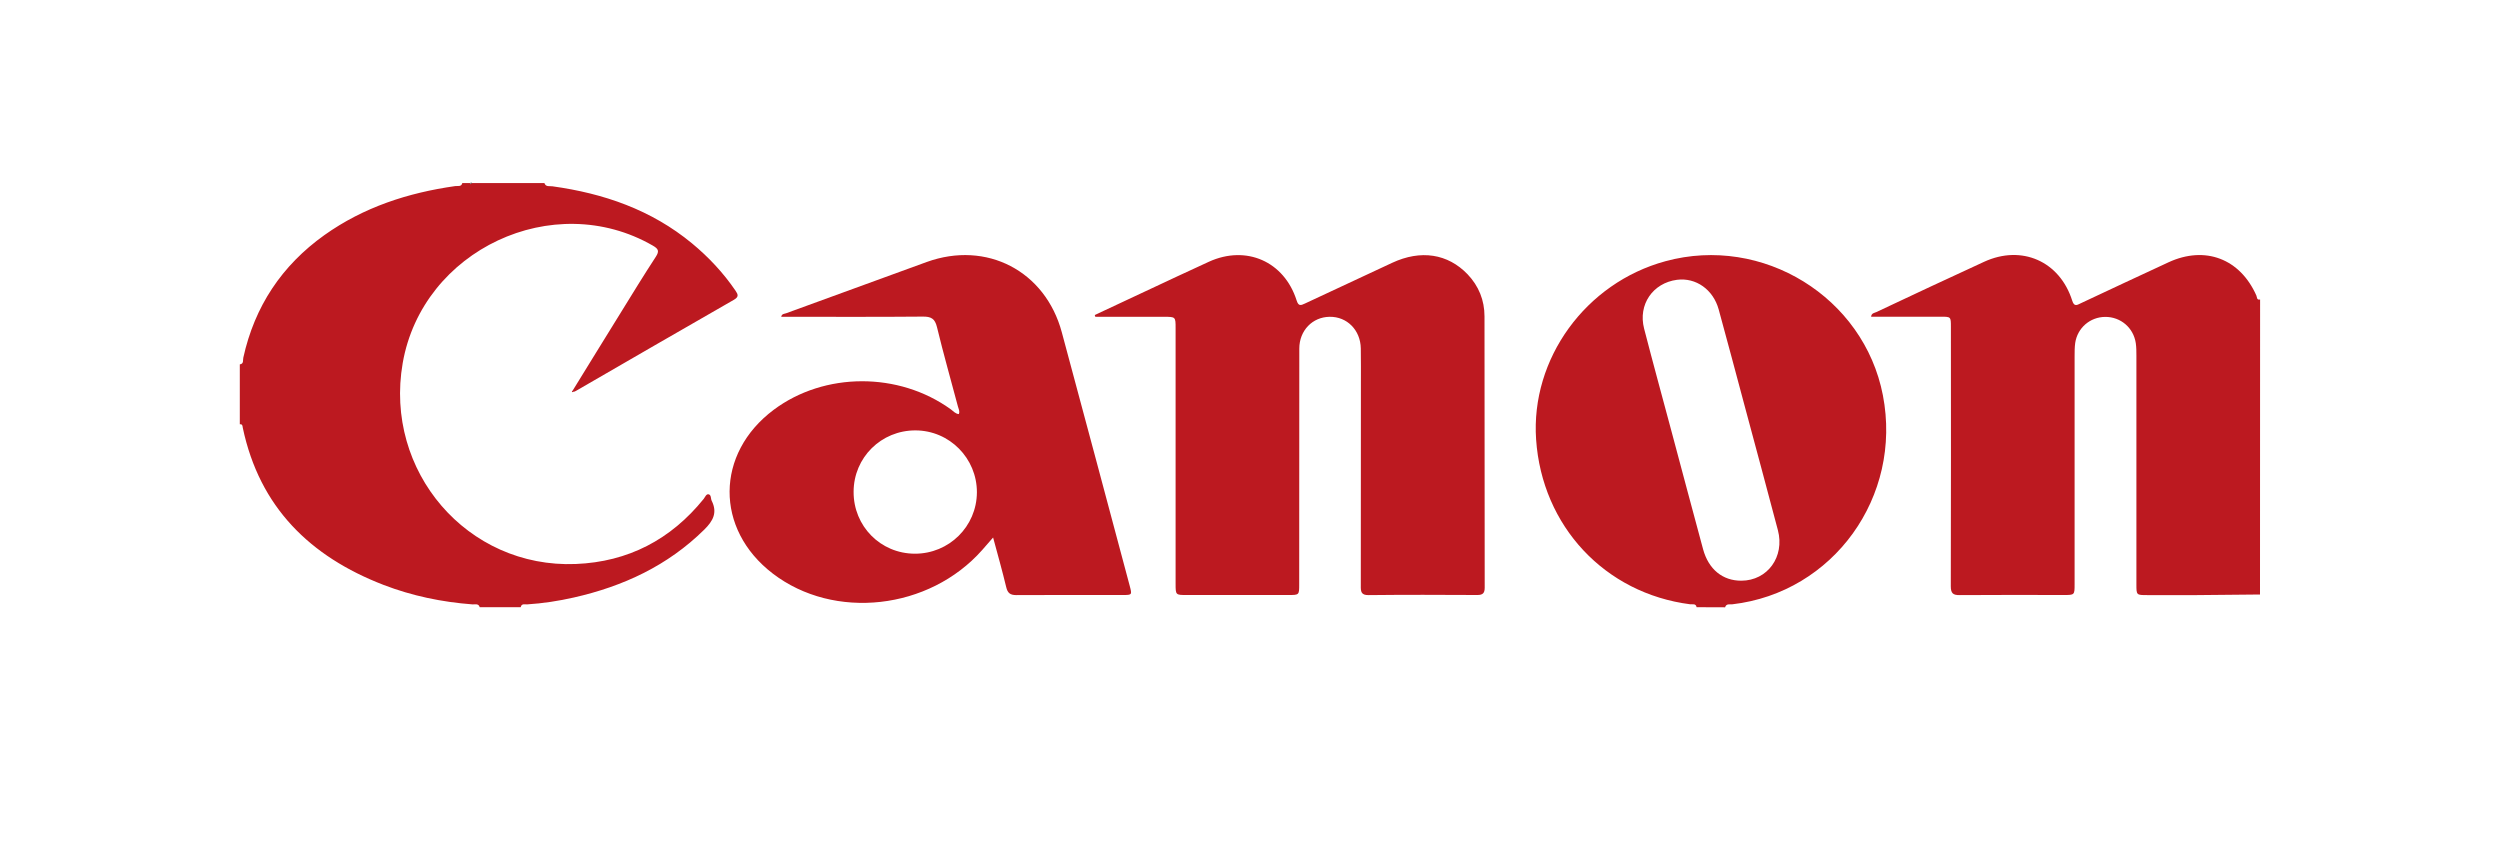 <?xml version="1.0" encoding="utf-8"?>
<!-- Generator: Adobe Illustrator 26.0.0, SVG Export Plug-In . SVG Version: 6.00 Build 0)  -->
<svg version="1.1" id="Capa_1" xmlns="http://www.w3.org/2000/svg" xmlns:xlink="http://www.w3.org/1999/xlink" x="0px" y="0px"
	 viewBox="0 0 250 85" style="enable-background:new 0 0 250 85;" xml:space="preserve">
<style type="text/css">
	.st0{fill:#BC1920;}
</style>
<g>
	<path class="st0" d="M57.26,39.07c1.6-2.59,3.19-5.19,4.8-7.78c1.16-1.88,2.31-3.76,3.52-5.61c0.38-0.58,0.25-0.8-0.3-1.12
		c-9.93-5.72-23.04,0.43-25.01,11.75c-1.88,10.82,6.46,20.53,17.31,20.09c5.23-0.21,9.5-2.44,12.79-6.51
		c0.14-0.18,0.25-0.5,0.48-0.46c0.29,0.05,0.21,0.43,0.32,0.65c0.59,1.18,0.14,2.01-0.74,2.88c-3.66,3.61-8.1,5.67-13.04,6.79
		c-1.54,0.35-3.1,0.59-4.68,0.69c-0.23,0.01-0.56-0.11-0.64,0.28c-1.37,0-2.74,0-4.1,0c-0.11-0.4-0.47-0.26-0.72-0.28
		c-3.06-0.23-6.04-0.85-8.9-1.95c-7.35-2.84-12.39-7.77-14.07-15.7c-0.03-0.16-0.01-0.4-0.3-0.36c0-2,0-4,0-5.99
		c0.43-0.06,0.29-0.43,0.35-0.67c1.13-5.13,3.85-9.22,8.11-12.26c3.92-2.79,8.36-4.23,13.08-4.9c0.25-0.04,0.61,0.1,0.71-0.3
		c0.26,0,0.53,0,0.79,0c0.05,0.22,0.11,0.04,0.16,0c2.42,0,4.84,0,7.26,0c0.14,0.41,0.51,0.28,0.79,0.32
		c5.14,0.71,9.9,2.35,13.96,5.7c1.67,1.38,3.14,2.95,4.36,4.74c0.27,0.39,0.34,0.62-0.16,0.91c-5.29,3.03-10.56,6.08-15.83,9.13
		c-0.07,0.04-0.15,0.06-0.22,0.08C57.32,39.13,57.29,39.1,57.26,39.07z"/>
	<path class="st0" d="M226,59.45c-2.1,0.02-4.2,0.04-6.3,0.06c-1.66,0.01-3.31,0-4.97,0c-1.09,0-1.09,0-1.09-1.07
		c0-7.62,0-15.24,0-22.86c0-0.42,0-0.84-0.06-1.26c-0.23-1.55-1.52-2.64-3.06-2.63c-1.51,0.01-2.78,1.1-3,2.61
		c-0.06,0.44-0.06,0.89-0.06,1.34c0,7.59,0,15.19,0,22.78c0,1.08,0,1.08-1.08,1.08c-3.47,0-6.94-0.02-10.41,0.01
		c-0.68,0.01-0.89-0.19-0.89-0.89c0.02-8.65,0.02-17.29,0.01-25.94c0-1.01,0-1.01-1.03-1.01c-2.31,0-4.62,0-6.95,0
		c0.04-0.37,0.33-0.37,0.52-0.46c3.59-1.69,7.18-3.38,10.78-5.03c3.76-1.73,7.56-0.06,8.81,3.88c0.2,0.64,0.48,0.45,0.85,0.27
		c2.93-1.37,5.85-2.75,8.78-4.1c3.66-1.69,7.16-0.36,8.79,3.33c0.07,0.16,0.02,0.47,0.37,0.39C226,39.79,226,49.62,226,59.45z"/>
	<path class="st0" d="M169.66,60.72c-0.07-0.39-0.4-0.27-0.63-0.29c-8.54-1.09-14.83-7.81-15.42-16.49
		c-0.55-8.06,4.95-15.65,12.94-17.82c9.72-2.65,19.84,3.59,21.74,13.41c1.96,10.14-4.96,19.73-15.06,20.9
		c-0.25,0.03-0.6-0.1-0.72,0.3C171.55,60.72,170.61,60.72,169.66,60.72z M174.14,58.07c2.61-0.01,4.35-2.39,3.65-5.05
		c-1.09-4.14-2.21-8.27-3.32-12.41c-0.86-3.22-1.72-6.45-2.6-9.66c-0.55-2-2.28-3.21-4.17-2.97c-2.42,0.32-3.91,2.48-3.29,4.88
		c0.88,3.41,1.81,6.8,2.72,10.2c1.06,3.96,2.11,7.92,3.18,11.87C170.86,56.94,172.27,58.08,174.14,58.07z"/>
	<path d="M47.2,18.28c-0.05,0.04-0.11,0.22-0.16,0C47.09,18.28,47.15,18.28,47.2,18.28z"/>
	<path class="st0" d="M109.48,31.5c1.69-0.79,3.37-1.58,5.06-2.37c2.12-0.99,4.23-1.99,6.36-2.96c3.72-1.69,7.52-0.03,8.76,3.87
		c0.19,0.61,0.43,0.5,0.84,0.31c2.9-1.36,5.81-2.72,8.72-4.07c2.86-1.33,5.56-0.91,7.54,1.15c1.12,1.18,1.69,2.6,1.69,4.21
		c0.01,9.04,0.01,18.09,0.02,27.13c0,0.54-0.19,0.73-0.73,0.73c-3.63-0.02-7.26-0.03-10.89,0.01c-0.74,0.01-0.78-0.36-0.77-0.93
		c0.01-6.73,0.01-13.46,0.01-20.19c0-1.18,0.01-2.37-0.01-3.55c-0.03-1.83-1.38-3.19-3.12-3.16c-1.71,0.02-3.03,1.37-3.03,3.18
		c-0.01,7.86-0.01,15.72-0.01,23.58c0,1.06,0,1.06-1.08,1.06c-3.39,0-6.79,0-10.18,0c-1.1,0-1.1,0-1.1-1.14c0-8.52,0-17.04,0-25.55
		c0-1.13,0-1.13-1.16-1.13c-2.29,0-4.57,0-6.86,0C109.5,31.63,109.49,31.56,109.48,31.5z"/>
	<path class="st0" d="M99.31,53.75c-0.44,0.51-0.76,0.88-1.09,1.25c-5.3,5.99-14.81,7.06-20.95,2.35c-5.79-4.44-5.74-12,0.1-16.37
		c5.07-3.79,12.51-3.81,17.72-0.04c0.25,0.18,0.45,0.44,0.79,0.47c0.13-0.28-0.03-0.53-0.09-0.77c-0.7-2.64-1.45-5.27-2.09-7.92
		c-0.21-0.87-0.59-1.07-1.44-1.06c-4.42,0.04-8.83,0.02-13.25,0.02c-0.29,0-0.58,0-0.89,0c0.06-0.31,0.31-0.29,0.48-0.35
		c4.69-1.71,9.38-3.43,14.07-5.13c5.98-2.16,11.86,0.89,13.51,7.03c2.28,8.44,4.53,16.9,6.79,25.35c0.24,0.91,0.24,0.92-0.69,0.92
		c-3.55,0-7.1-0.01-10.65,0.01c-0.62,0-0.87-0.21-1.01-0.8C100.24,57.12,99.79,55.53,99.31,53.75z M91.48,55.37
		c3.42,0.01,6.19-2.72,6.21-6.13c0.01-3.41-2.74-6.19-6.14-6.2c-3.43-0.01-6.18,2.71-6.19,6.13C85.34,52.61,88.05,55.36,91.48,55.37
		z"/>
	<path class="st0" d="M57.35,39.16c-0.05,0.05-0.11,0.09-0.16,0.01c-0.01-0.02,0.04-0.07,0.06-0.11
		C57.29,39.1,57.32,39.13,57.35,39.16z"/>
</g>
</svg>
